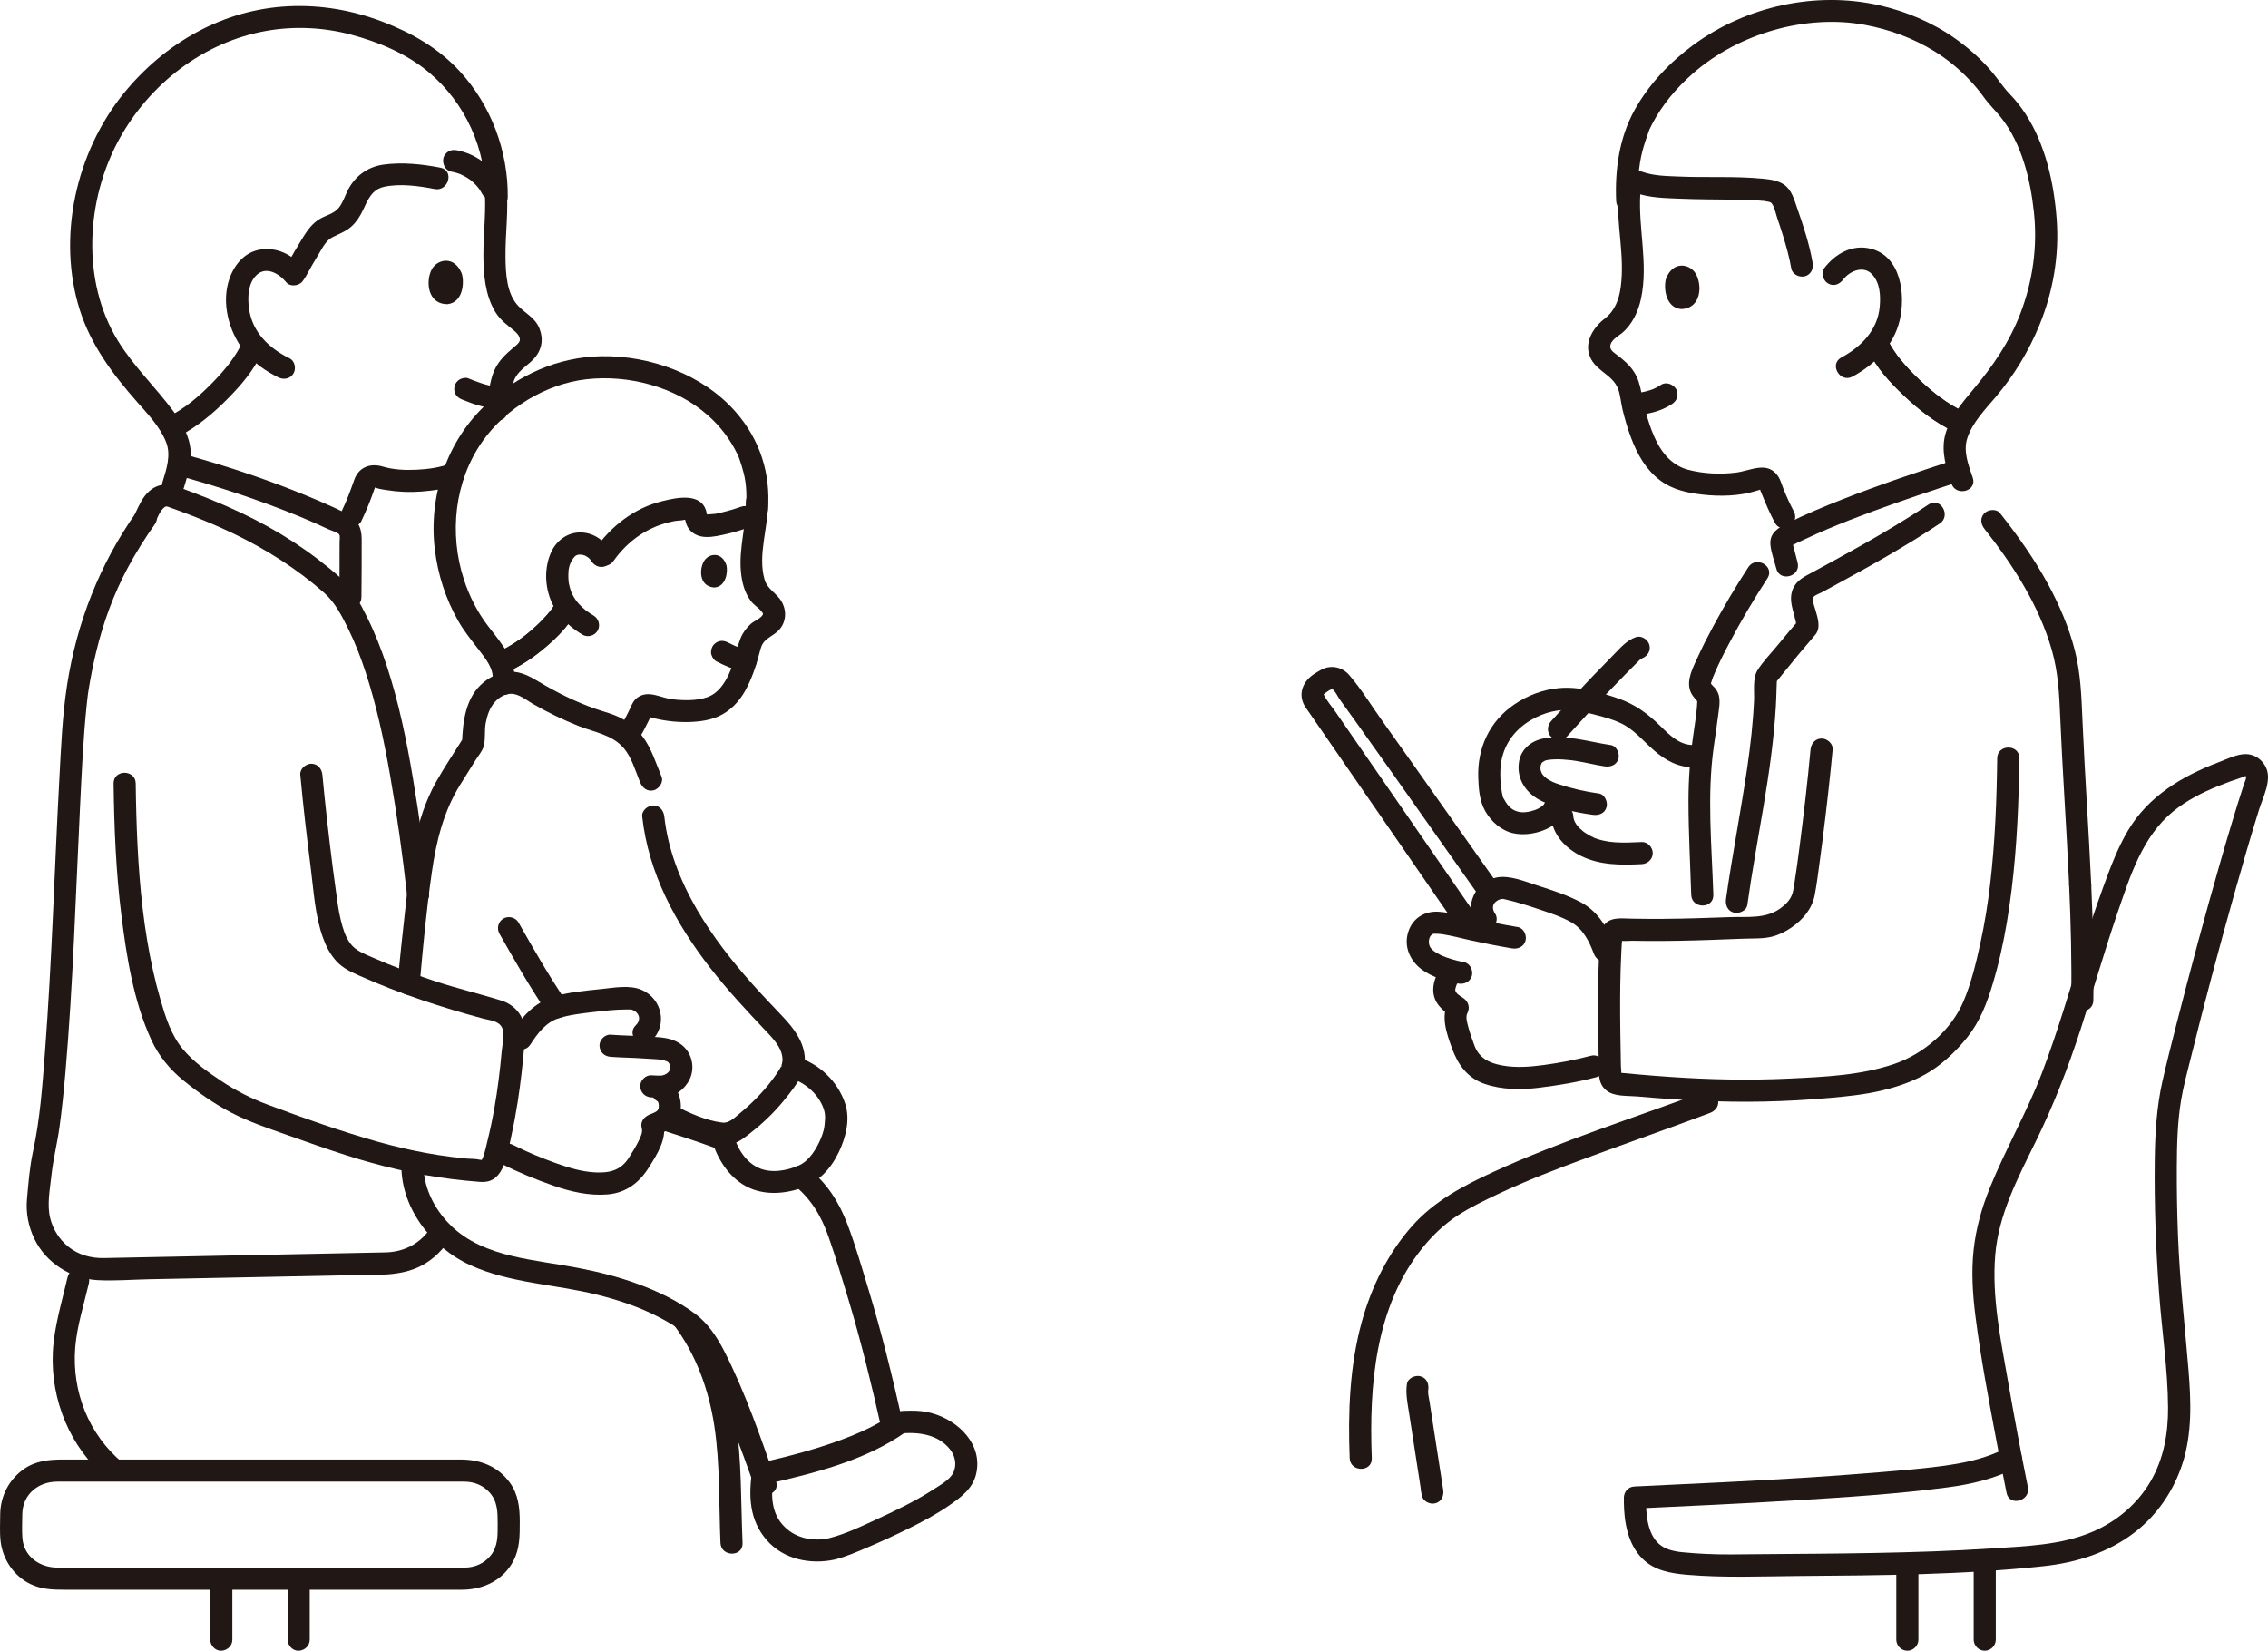<?xml version="1.0" encoding="UTF-8"?><svg id="b" xmlns="http://www.w3.org/2000/svg" width="410.33" height="298.672" viewBox="0 0 410.33 298.672"><defs><style>.e{fill:#211715;}</style></defs><g id="c"><g id="d"><path class="e" d="M343.081,283.089c0,4.527,0,9.054,0,13.581,0,1.081.919,2,2,2s2-.915,2-2c0-4.527,0-9.054,0-13.581,0-1.081-.919-2-2-2s-2,.915-2,2h0Z"/><path class="e" d="M357.082,283.089v13.581c0,1.081.919,2,2,2s2-.915,2-2v-13.581c0-1.081-.919-2-2-2s-2,.915-2,2h0Z"/><path class="e" d="M324.549,92.542c-.698-1.333-1.331-2.697-1.887-4.095-.298-.75-.52-1.613-.972-2.285-1.913-2.838-4.986-.988-7.591-.658-2.847.36-5.903.221-8.682-.511-2.596-.684-4.422-2.598-5.628-4.94-1.432-2.779-2.21-5.969-2.825-9.018-.28-1.387-.577-2.591-1.372-3.797-.788-1.195-1.795-2.068-2.919-2.931-.518-.398-1.344-.865-1.342-1.582.003-1.159,1.356-1.831,2.116-2.463,1.864-1.553,2.952-3.903,3.45-6.237,1.354-6.347-.54-12.719-.125-19.098.167-2.57-3.834-2.56-4,0-.37,5.693,1.237,11.379.445,17.059-.307,2.199-1.043,4.237-2.844,5.618-2.249,1.725-4.041,4.686-2.445,7.489,1.205,2.116,3.843,2.851,4.783,5.183.46,1.142.539,2.571.831,3.777.426,1.762.93,3.512,1.573,5.207,1.117,2.943,2.647,5.686,5.195,7.622,2.251,1.711,4.92,2.286,7.68,2.601,3.238.369,6.757.288,9.884-.712.072-.023.706-.18.724-.262-.046.208-.439-.817-.296-.307.125.445.334.883.504,1.311.684,1.719,1.432,3.411,2.291,5.051,1.194,2.282,4.648.262,3.454-2.019h0Z"/><path class="e" d="M301.408,50.458c-.443,1.578-.107,5.191,2.723,5.46,3.736-.074,3.89-4.449,2.611-6.488-1.047-1.669-4.082-2.329-5.335,1.027Z"/><path class="e" d="M295.54,75.188c2.424-.207,4.921-.706,6.971-2.092.434-.294.777-.678.919-1.195.132-.479.072-1.116-.202-1.541-.556-.862-1.809-1.344-2.736-.718-.482.326-.992.598-1.526.827l.478-.202c-1.087.454-2.236.72-3.4.88l.532-.071c-.344.045-.689.082-1.035.112-.539.046-1.02.192-1.414.586-.347.347-.608.916-.586,1.414.045,1.007.884,2.096,2,2h0Z"/><path class="e" d="M338.048,63.474c1.454,3.063,3.913,5.73,6.35,8.042,2.684,2.546,5.707,4.939,9.066,6.53.976.462,2.158.271,2.736-.718.509-.87.263-2.272-.718-2.736-3.18-1.506-5.754-3.531-8.256-5.905-1.26-1.196-2.457-2.464-3.546-3.818-.064-.079-.127-.158-.189-.237.088.116.091.12.009.011-.118-.154-.233-.311-.347-.468-.218-.301-.43-.606-.632-.918-.377-.579-.722-1.178-1.018-1.802-.463-.976-1.861-1.229-2.736-.718-.998.584-1.182,1.757-.718,2.736h0Z"/><path class="e" d="M333.474,50.574c1.172-1.553,3.675-2.601,5.216-.954,1.469,1.569,1.574,3.891,1.386,5.912-.387,4.16-3.269,7.173-6.937,9.15-2.267,1.222-.249,4.677,2.019,3.454,4.051-2.184,7.447-5.596,8.54-10.184,1.091-4.584.26-11.579-5.215-12.95-3.397-.851-6.473.917-8.462,3.553-.651.863-.138,2.236.718,2.736,1.025.599,2.084.148,2.736-.718h0Z"/><path class="e" d="M338.048,63.474c1.454,3.063,3.913,5.73,6.35,8.042,2.684,2.546,5.707,4.939,9.066,6.53.976.462,2.158.271,2.736-.718.509-.87.263-2.272-.718-2.736-3.18-1.506-5.754-3.531-8.256-5.905-1.26-1.196-2.457-2.464-3.546-3.818-.064-.079-.127-.158-.189-.237.088.116.091.12.009.011-.118-.154-.233-.311-.347-.468-.218-.301-.43-.606-.632-.918-.377-.579-.722-1.178-1.018-1.802-.463-.976-1.861-1.229-2.736-.718-.998.584-1.182,1.757-.718,2.736h0Z"/><path class="e" d="M348.917,91.278c-5.485,3.664-11.182,6.902-16.964,10.065-1.356.742-2.713,1.481-4.073,2.215-1.223.66-2.553,1.276-3.275,2.535-1.4,2.441.19,4.821.433,7.303l.586-1.414c-1.376,1.567-2.71,3.169-4.029,4.783-1.187,1.453-2.619,2.896-3.618,4.486-.907,1.444-.557,3.83-.629,5.447-.361,8.116-1.844,16.178-3.184,24.177-.657,3.921-1.343,7.84-1.889,11.779-.148,1.069.259,2.148,1.397,2.46.935.257,2.311-.32,2.46-1.397,1.657-11.965,4.466-23.834,5.16-35.918.061-1.07.097-2.141.129-3.213.009-.3.016-.6.03-.899.007-.142.023-.287.024-.43.004-.534-.106.188-.009-.016.193-.405-.087-.027-.066.072l-.082.115c.14-.173.28-.346.419-.519.226-.279.451-.559.676-.838,1.022-1.266,2.046-2.531,3.084-3.785.969-1.171,1.994-2.3,2.955-3.477,1.053-1.29.367-3.14-.039-4.591-.173-.618-.673-1.747-.287-2.221.29-.356,1.04-.592,1.443-.809.686-.369,1.37-.741,2.055-1.113,6.573-3.574,13.086-7.186,19.312-11.346,2.13-1.423.13-4.889-2.019-3.454h0Z"/><path class="e" d="M254.542,250.414c-.261,1.741.1,3.401.367,5.123.263,1.694.525,3.387.788,5.081.515,3.324,1.031,6.649,1.546,9.973l3.857-1.063c-.055-.282-.109-.565-.164-.847-.206-1.061-1.477-1.667-2.46-1.397-1.109.305-1.603,1.396-1.397,2.46.055.282.109.565.164.847.206,1.061,1.477,1.667,2.46,1.397,1.14-.313,1.563-1.389,1.397-2.46-.476-3.074-.953-6.147-1.429-9.221-.233-1.505-.467-3.011-.7-4.516-.117-.753-.233-1.505-.35-2.258-.098-.63-.317-1.414-.221-2.056.16-1.067-.267-2.15-1.397-2.46-.944-.259-2.299.322-2.46,1.397h0Z"/><path class="e" d="M308.339,197.5c-12.715,4.779-25.772,8.85-38.131,14.525-5.43,2.493-10.682,5.254-14.709,9.781-4.399,4.945-7.389,11.04-9.135,17.396-2.196,7.994-2.5,16.391-2.179,24.63.1,2.566,4.1,2.578,4,0-.509-13.056.604-27.412,9.132-38.005,1.843-2.289,3.995-4.358,6.469-5.953,2.262-1.457,4.728-2.645,7.156-3.796,5.33-2.526,10.848-4.634,16.38-6.671,7.351-2.708,14.747-5.293,22.08-8.05,1.011-.38,1.702-1.351,1.397-2.46-.267-.97-1.444-1.779-2.46-1.397h0Z"/><path class="e" d="M316.31,102.621c-2.259,3.46-4.367,7.025-6.331,10.659-.997,1.844-1.957,3.711-2.822,5.621-.832,1.837-2.09,4.092-1.342,6.141.181.496.448.872.787,1.276.075.089.407.558.503.555-.142.005.466.143-.004-.045-.156-.063.111-.509-.033-.184-.023.051.004.279.003.313-.014.342-.032.683-.062,1.025-.14,1.61-.398,3.211-.629,4.81-.589,4.066-.899,8.079-.896,12.191.004,5.645.316,11.284.497,16.924.083,2.568,4.083,2.579,4,0-.285-8.875-1.172-17.959.075-26.793.261-1.848.544-3.693.777-5.546.15-1.193.447-2.612.125-3.804-.103-.381-.3-.758-.519-1.085-.224-.334-.772-.71-.914-1.076.03.077.111-.246.196-.52.125-.407.297-.804.462-1.196.775-1.841,1.684-3.63,2.613-5.396,2.134-4.054,4.464-8.017,6.968-11.853,1.411-2.162-2.051-4.169-3.454-2.019h0Z"/><path class="e" d="M325.228,101.814c-.171-.681-.341-1.361-.522-2.039-.062-.233-.126-.465-.189-.697-.055-.202-.11-.403-.165-.605-.127-.475-.135-.5-.023-.074l-.718.718c.977-.733,2.208-1.209,3.31-1.727,1.223-.576,2.458-1.125,3.702-1.654,2.716-1.154,5.474-2.214,8.243-3.236,5.29-1.952,10.638-3.741,16.002-5.477,2.439-.789,1.396-4.653-1.063-3.857-6.905,2.235-13.792,4.548-20.547,7.207-3.298,1.299-6.58,2.667-9.758,4.24-1.71.846-3.384,1.747-3.193,3.954.123,1.42.719,2.928,1.066,4.311.625,2.496,4.484,1.438,3.857-1.063h0Z"/><path class="e" d="M374.349,160.108c.311,6.962.489,13.929.381,20.898-.04,2.575,3.96,2.576,4,0,.108-6.969-.07-13.937-.381-20.898-.114-2.564-4.115-2.578-4,0h0Z"/><path class="e" d="M359.029,95.686c5.175,6.554,9.874,13.842,12.191,21.937,1.143,3.995,1.341,7.931,1.514,12.057.197,4.697.46,9.39.731,14.084.314,5.447.636,10.894.884,16.345.116,2.563,4.117,2.578,4,0-.45-9.9-1.153-19.786-1.583-29.686-.189-4.36-.316-8.633-1.42-12.882-1.064-4.096-2.753-8.039-4.762-11.756-2.478-4.586-5.501-8.841-8.727-12.926-.67-.848-2.128-.701-2.828,0-.838.838-.672,1.978,0,2.828h0Z"/><path class="e" d="M366.888,269.063c-1.286-6.331-2.467-12.686-3.58-19.049-1.315-7.518-2.96-15.253-2.328-22.921.604-7.335,4.072-13.937,7.265-20.425,3.252-6.606,5.901-13.427,8.178-20.426s4.298-14.137,6.694-21.127c2.255-6.576,4.496-13.779,10.08-18.326,2.386-1.943,5.221-3.394,8.061-4.545,1.498-.607,3.024-1.159,4.563-1.653.412-.132.437-.309.511-.092.128.376-.21.952-.329,1.314-1.511,4.623-2.893,9.288-4.239,13.96-2.841,9.861-5.505,19.775-8.042,29.718-.848,3.325-1.694,6.652-2.46,9.997-1.086,4.739-1.365,9.614-1.422,14.464-.094,8.047.2,16.106.796,24.13.51,6.868,1.574,13.705,1.612,20.601.026,4.661-.784,9.238-3.146,13.313-2.409,4.157-6.187,7.318-10.599,9.185-5.68,2.404-12.062,2.578-18.131,2.978-7.11.468-14.235.688-21.359.821-7.033.131-14.067.165-21.101.221-3.145.025-6.288.106-9.43-.057-1.359-.071-2.718-.161-4.072-.296-.238-.024-.477-.045-.714-.077.358.049.037.006-.058-.01-.748-.13-1.528-.297-2.227-.604-3.14-1.38-3.588-5.396-3.619-8.405-.027-2.572-4.027-2.579-4,0,.038,3.64.701,7.663,3.415,10.314,2.186,2.136,5.158,2.614,8.073,2.862,6.662.567,13.38.271,20.058.218,14.773-.116,29.624-.197,44.329-1.77,6.038-.646,11.876-2.466,16.702-6.249,4.017-3.149,6.928-7.488,8.492-12.336,1.761-5.458,1.542-11.318,1.08-16.961-.658-8.038-1.575-16.017-1.889-24.085-.163-4.186-.241-8.376-.22-12.565.02-4.062.115-8.172.783-12.186.409-2.458,1.077-4.885,1.674-7.301,2.475-10.008,5.135-19.973,7.924-29.898,1.439-5.121,2.916-10.232,4.499-15.311.7-2.244,2.282-5.17,1.314-7.488-.619-1.483-2.074-2.552-3.708-2.562s-3.483.935-4.995,1.51c-6.572,2.501-12.643,6.128-16.32,12.318-1.913,3.22-3.229,6.805-4.512,10.31-1.349,3.684-2.56,7.417-3.73,11.161-2.339,7.484-4.517,15.029-7.316,22.359-2.74,7.175-6.61,13.815-9.48,20.927-1.446,3.583-2.471,7.27-2.893,11.117-.438,3.997-.173,8.034.33,12.011.956,7.561,2.394,15.074,3.8,22.562.59,3.142,1.193,6.283,1.83,9.416.512,2.521,4.369,1.454,3.857-1.063h0Z"/><path class="e" d="M295.717,272.954c9.749-.455,19.499-.907,29.241-1.5,9.132-.556,18.304-1.142,27.379-2.337,4.334-.571,8.591-1.564,12.49-3.596,2.283-1.191.263-4.644-2.019-3.454-3.145,1.64-6.643,2.475-10.132,2.998-4.233.634-8.533.962-12.796,1.324-9.305.79-18.633,1.316-27.959,1.789-5.401.274-10.802.524-16.204.776-2.563.12-2.578,4.12,0,4h0Z"/><path class="e" d="M306.616,134.793c-2.643.144-4.478-1.721-6.235-3.449-2.263-2.226-4.542-3.9-7.576-4.962-3.349-1.172-7.144-2.2-10.715-1.886-2.925.257-5.719,1.314-8.14,2.971-4.466,3.055-6.689,7.853-6.504,13.238.07,2.038.228,4.206,1.245,6.015,1.083,1.927,2.89,3.542,5.083,4.038,3.984.902,10.278-1.545,10.008-6.434-.142-2.56-4.142-2.576-4,0,.003.06,0,.119,0,.179-.008.481.175-.422.006-.005-.089.219-.114.468-.205.69.211-.521-.321.444-.24.341-.26.328-.893.759-1.571,1.005-.987.358-2.185.589-3.212.298-1.42-.403-1.969-1.392-2.627-2.535-.279-.484.033.265-.031-.053-.062-.307-.135-.615-.189-.926-.232-1.331-.32-2.691-.262-4.041.17-3.973,2.25-7.118,5.662-9.072,2.354-1.348,4.896-1.961,7.611-1.706,1.411.133,2.794.538,4.162.894,1.464.382,2.949.784,4.32,1.435,2.42,1.148,4.016,3.168,5.99,4.899,2.104,1.845,4.538,3.223,7.421,3.066,2.56-.139,2.577-4.14,0-4h0Z"/><path class="e" d="M291.418,134.805c-4.016-.588-8.01-1.949-12.107-1.202-2.223.405-4.097,1.89-4.483,4.193-.54,3.219,1.369,5.88,4.23,7.206,2.819,1.306,6.078,2.008,9.142,2.424,1.069.145,2.147-.257,2.46-1.397.256-.932-.32-2.314-1.397-2.46-2.457-.334-4.926-.914-7.281-1.692-.44-.145-.875-.302-1.098-.419-.3-.158-.598-.309-.883-.493-.107-.069-.212-.141-.316-.215.307.22-.133-.123-.16-.148-.085-.079-.169-.161-.248-.245.001.002-.349-.422-.17-.184.177.235-.121-.2-.123-.202-.055-.092-.101-.189-.154-.281.215.374-.033-.099-.075-.263-.005-.021-.09-.525-.051-.204.036.293.001-.239.002-.303.002-.14.01-.281.026-.42-.012.101-.089.367.017.012.029-.098.258-.682.094-.367-.204.392.135-.237.165-.232.181.029-.361.353-.112.158.017-.013.205-.234.229-.221.06.032-.459.271-.104.086.064-.034.124-.079.187-.116.081-.047.167-.085.248-.131.23-.132-.098-.013-.159.064.178-.223.938-.259,1.203-.315.132-.028.347,0-.135.016.09-.003.182-.022.272-.028.235-.016.469-.034.705-.04.445-.013.89-.003,1.335.021.462.025.923.066,1.383.118.129.015.258.035.387.046.322.028-.496-.075.009.001.255.038.51.076.765.117,1.718.279,3.409.721,5.13.973,1.067.156,2.149-.265,2.46-1.397.259-.941-.321-2.303-1.397-2.46h0Z"/><path class="e" d="M283.453,133.309c2.297-2.565,4.633-5.095,7.009-7.587,1.172-1.229,2.353-2.448,3.545-3.658.596-.605,1.193-1.208,1.794-1.808.271-.271.536-.549.817-.809.022-.021.252-.23.102-.114.029-.022.502-.264.294-.192,1.02-.355,1.697-1.369,1.397-2.46-.272-.99-1.436-1.754-2.46-1.397-1.691.589-2.85,2.008-4.077,3.246-1.294,1.307-2.577,2.625-3.849,3.954-2.511,2.624-4.977,5.29-7.4,7.996-.72.804-.793,2.035,0,2.828.733.733,2.105.808,2.828,0h0Z"/><path class="e" d="M280.661,147.729c.144,3.273,2.628,5.798,5.444,7.171,3.412,1.664,7.205,1.629,10.913,1.45,1.079-.052,2-.882,2-2,0-1.043-.916-2.052-2-2-1.622.078-3.25.152-4.872.041-.723-.049-1.421-.146-2.126-.311-.373-.087-.743-.189-1.106-.312-.111-.038-.221-.081-.332-.119-.347-.119.094.052-.115-.044-.528-.241-1.04-.513-1.528-.829-.111-.072-.22-.145-.328-.221-.082-.057-.358-.272-.15-.104-.23-.185-.45-.383-.66-.591-.092-.092-.182-.185-.27-.281-.076-.083-.29-.331-.118-.113-.175-.223-.317-.469-.459-.713-.018-.031-.182-.366-.1-.179.094.215-.078-.234-.091-.28-.035-.118-.06-.238-.089-.358-.132-.538.013.352-.012-.209-.048-1.079-.885-2-2-2-1.047,0-2.048.916-2,2h0Z"/><path class="e" d="M271.284,160.415c-7.043-9.927-14.008-19.908-21.083-29.812-2.008-2.81-3.876-5.887-6.13-8.503-.949-1.101-2.421-1.637-3.858-1.355-.901.177-1.636.69-2.401,1.166-2.069,1.286-3.072,3.66-1.719,5.898.154.255.341.494.51.739,6.87,9.95,13.74,19.9,20.61,29.85,2.446,3.542,4.891,7.084,7.337,10.626,1.453,2.105,4.921.107,3.454-2.019-5.567-8.063-11.134-16.126-16.701-24.189l-9.742-14.11c-.635-.919-1.469-1.854-1.972-2.856-.052-.105-.155-.385-.153-.202,0-.008.97-.775,1.395-.906.329-.101.022-.138.199-.061.476.205,1.032,1.413,1.336,1.835,1.017,1.412,2.032,2.825,3.045,4.239,7.532,10.517,14.933,21.128,22.418,31.679.624.88,1.746,1.297,2.736.718.87-.509,1.346-1.851.718-2.736h0Z"/><path class="e" d="M292.21,171.471c-1.23-3.286-2.883-6.393-6.055-8.136-2.512-1.38-5.381-2.276-8.098-3.155-2.2-.712-4.887-1.849-7.245-1.426-3.883.696-6.067,5.239-3.761,8.58.613.888,1.754,1.292,2.736.718.879-.514,1.334-1.843.718-2.736-.521-.755-.593-1.609.173-2.238.329-.27.688-.358,1.092-.432.113-.021.247.017.361.026-.539-.042-.018.005.108.034,2.083.473,4.121,1.106,6.143,1.793,1.981.673,4.055,1.329,5.883,2.364,2.143,1.213,3.249,3.431,4.089,5.673.378,1.011,1.352,1.701,2.46,1.397.971-.267,1.778-1.443,1.397-2.46h0Z"/><path class="e" d="M274.605,167.737c-2.573-.435-5.171-.935-7.717-1.511-2.166-.489-4.321-1.093-6.546-1.258-2.568-.19-4.772,1.142-5.569,3.668-.839,2.658.353,5.243,2.509,6.815,1.873,1.366,4.301,2.064,6.553,2.5,1.059.205,2.158-.298,2.46-1.397.269-.98-.331-2.254-1.397-2.46-1.534-.296-3.2-.761-4.363-1.35-.398-.202-.793-.423-1.154-.687.222.162-.143-.124-.203-.181-.089-.083-.413-.45-.339-.349.083.113-.186-.328-.228-.43.1.242-.048-.232-.065-.304-.043-.176-.044-.618,0-.794.019-.075.179-.535.075-.303.105-.235.186-.341.212-.374.064-.081.146-.162.224-.229-.037.032-.146.127.03-.021.083-.07.22-.096.293-.173l-.268.114.118-.036c0-.008.282-.06.258-.055-.014.003-.403.035-.168.031.163-.003.324-.013.487-.011.178.002.357.012.535.025.126.009.252.022.378.035.035.003.408.051.228.026.595.084,1.75.324,2.553.507.827.189,1.648.399,2.476.582,2.499.552,5.041,1.049,7.564,1.476,1.064.18,2.154-.281,2.46-1.397.264-.96-.326-2.279-1.397-2.46h0Z"/><path class="e" d="M262.624,174.048c-2.106.631-3.313,2.942-3.318,5.048-.005,2.339,1.655,3.72,3.43,4.945l-.718-2.736c-1.409,2.62-.264,5.762.673,8.349,1.078,2.977,2.804,5.394,5.925,6.463s6.631,1.084,9.872.682c3.49-.433,6.958-1.004,10.358-1.916,2.484-.666,1.43-4.526-1.063-3.857-2.76.74-5.572,1.276-8.404,1.659-2.538.343-5.112.554-7.65.083-2.28-.423-4.124-1.314-4.968-3.594-.398-1.075-.795-2.154-1.089-3.263-.191-.72-.571-1.899-.2-2.589.541-1.006.199-2.103-.718-2.736-.492-.339-1.338-.761-1.464-1.4-.059-.299.313-1.257.397-1.282,2.46-.737,1.412-4.599-1.063-3.857h0Z"/><path class="e" d="M327.565,135.624c-.533,5.831-1.222,11.649-1.97,17.456-.283,2.193-.571,4.387-.921,6.57-.104.649-.188,1.319-.367,1.953-.327,1.158-1.256,2.082-2.214,2.763-2.734,1.944-5.944,1.452-9.242,1.577-3.962.15-7.926.28-11.892.308-1.964.014-3.928.003-5.892-.038-1.753-.036-3.873-.368-4.992,1.341-1.001,1.528-.716,3.974-.791,5.725-.088,2.048-.137,4.098-.157,6.147-.041,4.17.038,8.339.112,12.508.034,1.906-.263,3.993,1.358,5.34,1.418,1.179,3.857.952,5.598,1.106,7.593.67,15.209,1.082,22.834.928,4.014-.081,8.024-.309,12.022-.663,3.136-.277,6.269-.594,9.339-1.319,3.095-.731,6.224-1.814,8.919-3.532,2.487-1.586,4.81-3.845,6.644-6.151,2.279-2.864,3.531-6.159,4.578-9.634,1.105-3.666,1.928-7.413,2.563-11.188,1.327-7.88,1.895-15.869,2.129-23.85.057-1.928.093-3.856.117-5.784.032-2.575-3.968-2.576-4,0-.094,7.575-.389,15.158-1.268,22.687-.424,3.639-1.008,7.263-1.791,10.843-.768,3.507-1.636,7.137-3.041,10.453-2.219,5.234-7.214,9.509-12.525,11.329-6.077,2.082-12.69,2.349-19.05,2.652-7.22.343-14.447.187-21.656-.31-1.939-.134-3.877-.29-5.814-.461-.924-.082-1.849-.198-2.774-.255-.971-.06-.033-.031-.162.293.157-.394.005-1.09-.002-1.509-.069-3.949-.15-7.898-.139-11.848.006-1.958.034-3.916.096-5.873.033-1.039.075-2.078.128-3.116.025-.487.051-.974.081-1.461.011-.184.103-.564.046-.737l.014-.293-.509.551c.17.233,1.958.078,2.327.085.989.019,1.979.031,2.969.036,1.86.009,3.721-.006,5.581-.04,3.863-.07,7.724-.22,11.584-.371,1.673-.066,3.459.043,5.097-.354,1.265-.307,2.515-.932,3.582-1.669,2.074-1.433,3.737-3.377,4.214-5.903.347-1.84.584-3.703.836-5.558.768-5.666,1.451-11.346,2.041-17.034.128-1.233.25-2.467.363-3.701.098-1.077-.99-2-2-2-1.164,0-1.901.92-2,2h0Z"/><path class="e" d="M296.401,36.373c-.138-3.119-.015-6.18.792-9.206.334-1.251.773-2.46,1.203-3.679.136-.385-.223.445.07-.155.13-.266.255-.533.391-.796,1.838-3.548,4.47-6.666,7.469-9.288,8.259-7.221,20.487-10.707,31.029-8.755,4.477.829,8.79,2.405,12.665,4.809,2.238,1.389,4.278,3.045,6.105,4.943,1.029,1.069,1.989,2.205,2.849,3.415.921,1.296,2.055,2.336,3.04,3.579,3.778,4.769,5.331,11.235,5.966,17.171.669,6.249-.221,12.495-2.467,18.355-1.961,5.117-4.971,9.481-8.467,13.646-2.103,2.505-4.409,5.249-5.177,8.51-.669,2.844.261,5.885,1.187,8.574.834,2.419,4.699,1.38,3.857-1.063-.794-2.305-1.744-4.796-1.002-7.108.927-2.889,3.286-5.277,5.199-7.546,3.301-3.916,5.933-8.238,7.875-12.982,2.455-5.994,3.587-12.57,3.116-19.04-.477-6.547-2.002-13.544-5.623-19.115-.84-1.293-1.801-2.529-2.877-3.634-1.17-1.202-2.065-2.632-3.146-3.921-1.96-2.336-4.246-4.372-6.736-6.128-4.112-2.899-8.89-4.911-13.791-6.015-11.456-2.58-24.039.217-33.511,7.147-4.286,3.136-8.065,7.114-10.663,11.771-2.79,5.002-3.604,10.859-3.355,16.509.113,2.564,4.114,2.578,4,0h0Z"/><path class="e" d="M295.986,34.917c2.479.893,5.353.925,7.957,1.033,3.23.135,6.463.127,9.695.173,1.387.02,2.777.042,4.162.125.462.028.924.064,1.384.114.241.029.227.027-.043-.007.187.029.374.062.56.099.504.106.684.076.943.484.45.708.645,1.777.917,2.57.352,1.026.691,2.057,1.011,3.094.607,1.967,1.161,3.957,1.514,5.987.185,1.065,1.491,1.663,2.46,1.397,1.125-.309,1.583-1.392,1.397-2.46-.582-3.346-1.657-6.611-2.777-9.809-.544-1.554-.983-3.37-2.435-4.339-1.139-.76-2.575-.924-3.909-1.051-4.981-.476-10.034-.165-15.03-.381-2.337-.101-4.576-.104-6.742-.884-2.426-.874-3.471,2.99-1.063,3.857h0Z"/><path class="e" d="M12.229,231.092c-1.027,4.444-2.457,9.012-2.672,13.578-.407,8.64,3.133,17.243,9.796,22.818,1.962,1.641,4.806-1.174,2.828-2.828-6.159-5.152-9.195-12.867-8.571-20.838.304-3.891,1.597-7.865,2.476-11.666.579-2.505-3.277-3.574-3.857-1.063h0Z"/><path class="e" d="M27.974,94.784c.431-.903.822-2.056,1.536-2.79.469-.482.642-.398,1.236-.178.856.317,1.716.623,2.57.945,3.027,1.141,6.014,2.379,8.928,3.784,5.919,2.853,11.5,6.378,16.428,10.738,1.943,1.719,3.183,4.172,4.325,6.478,1.251,2.526,2.26,5.16,3.139,7.836,2.001,6.088,3.34,12.383,4.443,18.689,1.248,7.135,2.242,14.332,3.05,21.53.12,1.073.833,2,2,2,.988,0,2.121-.92,2-2-.785-6.999-1.745-13.997-2.91-20.944-1.151-6.861-2.551-13.72-4.725-20.338-.986-3-2.141-5.96-3.542-8.792-1.289-2.603-2.755-5.347-4.95-7.287-5.338-4.719-11.35-8.574-17.781-11.623-3.685-1.747-7.479-3.265-11.311-4.656-1.993-.723-3.794-.761-5.463.739-1.149,1.033-1.772,2.487-2.423,3.851-1.104,2.311,2.344,4.343,3.454,2.019h0Z"/><path class="e" d="M65.391,108.047c.044-3.511.046-7.022.045-10.534,0-2.147-.828-3.636-2.773-4.605-1.745-.87-3.523-1.673-5.317-2.437-7.932-3.378-16.142-6.137-24.46-8.394-2.488-.675-3.549,3.183-1.063,3.857,7.634,2.071,15.183,4.563,22.5,7.572,1.694.697,3.372,1.436,5.026,2.224.465.221,1.791.591,2.031.984.19.311.057.957.057,1.301,0,3.344-.003,6.688-.045,10.032-.032,2.575,3.967,2.576,4,0h0Z"/><path class="e" d="M121.82,239.594c4.07,5.373,6.418,11.798,7.421,18.427,1.057,6.984.8,14.115,1.106,21.154.112,2.564,4.112,2.578,4,0-.322-7.412-.137-14.86-1.249-22.217-1.045-6.912-3.58-13.781-7.824-19.382-.651-.86-1.725-1.309-2.736-.718-.847.495-1.374,1.87-.718,2.736h0Z"/><path class="e" d="M.037,273.909c0,1.628-.117,3.304.068,4.924.373,3.27,2.352,6.269,5.333,7.738,2.04,1.005,4.095,1.06,6.278,1.06h71.843c3.799,0,7.402-1.651,9.269-5.109,1.229-2.276,1.21-4.654,1.21-7.15,0-2.558-.256-5.01-1.823-7.151-2.152-2.941-5.346-4.145-8.878-4.145H11.39c-2.503,0-4.933.22-7.076,1.728-2.678,1.885-4.206,4.839-4.278,8.105-.056,2.575,3.944,2.574,4,0,.078-3.558,2.909-5.826,6.31-5.833,1.608-.003,3.216,0,4.823,0h65.141c1.261,0,2.523-.017,3.784,0,1.726.023,3.287.658,4.459,1.944,1.498,1.645,1.485,3.637,1.485,5.712,0,2.041.093,4.013-1.269,5.711-1.146,1.428-2.835,2.162-4.644,2.188-1.212.018-2.425,0-3.637,0H10.416c-3.163,0-6.079-1.933-6.361-5.312-.121-1.455-.019-2.952-.019-4.41,0-2.574-4-2.578-4,0Z"/><path class="e" d="M38.037,287.337v9.333c0,1.046.92,2.048,2,2s2-.879,2-2v-9.333c0-1.046-.92-2.048-2-2s-2,.879-2,2h0Z"/><path class="e" d="M52.038,287.337v9.333c0,1.046.92,2.048,2,2s2-.879,2-2v-9.333c0-1.046-.92-2.048-2-2s-2,.879-2,2h0Z"/><path class="e" d="M87.627,33.724c.419,4.163-.185,8.264-.171,12.425.012,3.463.311,7.251,2.15,10.283.949,1.565,2.22,2.377,3.566,3.529.431.369,1.014,1.058.852,1.684-.125.486-.684.866-1.053,1.18-1.447,1.234-2.74,2.408-3.537,4.189-.9,2.012-.985,4.432-1.486,6.578-.584,2.504,3.272,3.573,3.857,1.063.279-1.197.531-2.4.737-3.612.164-.967.215-1.844.688-2.71.84-1.538,2.376-2.282,3.49-3.566,1.332-1.536,1.634-3.453.877-5.338-.775-1.928-2.4-2.621-3.761-4.002-2.202-2.235-2.348-6.005-2.378-8.945-.044-4.272.599-8.486.169-12.759-.108-1.075-.842-2-2-2-.998,0-2.109.919-2,2h0Z"/><path class="e" d="M65.364,94.304c.924-1.919,1.72-3.901,2.411-5.915.068-.198.177-.417.211-.623.063-.383-.205.388-.225.326.097.303,1.796.514,2.204.582,2.074.343,4.174.423,6.27.261,2.13-.165,4.378-.459,6.384-1.231,1.007-.388,1.703-1.345,1.397-2.46-.265-.963-1.447-1.787-2.46-1.397-1.965.757-4.142,1.051-6.235,1.145-2.036.091-4.111.007-6.076-.576-2.223-.659-4.329.079-5.144,2.376-.662,1.865-1.329,3.709-2.189,5.495-.469.973-.267,2.161.718,2.736.875.512,2.266.26,2.736-.718h0Z"/><path class="e" d="M83.538,49.476c.498,1.562.288,5.184-2.531,5.552-3.736.057-4.043-4.31-2.836-6.393.988-1.705,3.998-2.47,5.367.841Z"/><path class="e" d="M90.196,69.987c-.329-.017-.657-.047-.984-.088l.532.071c-1.755-.237-3.41-.85-5.038-1.522-.446-.184-1.145-.03-1.541.202-.415.243-.811.718-.919,1.195-.117.512-.091,1.087.202,1.541.301.467.686.709,1.195.919,2.118.874,4.246,1.56,6.553,1.682,1.046.055,2.047-.959,2-2-.051-1.131-.879-1.941-2-2h0Z"/><path class="e" d="M54.601,48.227c-1.787-2.204-4.504-3.494-7.368-3.096-2.847.396-4.73,2.58-5.677,5.162-1.603,4.375-.175,9.722,2.646,13.262,1.627,2.042,3.84,3.581,6.164,4.731.968.479,2.165.26,2.736-.718.517-.883.254-2.255-.718-2.736-3.815-1.888-6.74-4.768-7.329-8.997-.276-1.981-.206-4.54,1.327-6.04,1.747-1.709,4.133-.29,5.389,1.26.681.84,2.121.708,2.828,0,.83-.83.682-1.987,0-2.828h0Z"/><path class="e" d="M43.887,61.805c-.572,1.323-1.356,2.544-2.208,3.703-.117.159-.235.318-.356.475.199-.258-.149.185-.187.233-.283.352-.573.699-.869,1.041-.59.682-1.202,1.345-1.835,1.988-2.486,2.528-4.895,4.581-8.034,6.203-.959.496-1.243,1.839-.718,2.736.569.973,1.773,1.215,2.736.718,3.299-1.706,6.252-4.19,8.844-6.829,2.353-2.395,4.734-5.136,6.08-8.248.428-.991.293-2.145-.718-2.736-.845-.494-2.305-.279-2.736.718h0Z"/><path class="e" d="M24.57,92.805c-6.569,9.368-10.679,19.835-12.43,31.132-.868,5.6-1.095,11.316-1.4,16.967-.888,16.452-1.345,32.93-2.596,49.361-.477,6.263-.893,12.197-2.185,18.15-.606,2.793-.812,5.666-1.072,8.509-.229,2.498.245,4.963,1.331,7.22,2.091,4.345,6.574,7.189,11.349,7.469,3.056.179,6.186-.09,9.242-.151l19.026-.383c6.043-.122,12.087-.243,18.13-.365,4.113-.083,8.525.265,12.274-1.707,2.226-1.171,4.048-3.006,5.336-5.153,1.327-2.213-2.13-4.227-3.454-2.019-1.821,3.038-4.892,4.697-8.404,4.763-1.181.022-2.362.048-3.543.071l-16.138.325-31.211.629c-2.364.048-4.649-.568-6.509-2.089-1.594-1.304-2.722-3.094-3.224-5.087-.621-2.463-.065-5.152.195-7.634.312-2.982,1.07-5.914,1.477-8.889.448-3.271.785-6.556,1.071-9.845,1.388-16,1.86-32.072,2.646-48.109.303-6.191.572-12.403,1.22-18.57.053-.5.111-.999.17-1.498.014-.121.031-.242.046-.363.04-.308-.073.505-.006.046.031-.216.062-.432.096-.648.373-2.382.852-4.755,1.419-7.099,1.274-5.265,3.134-10.343,5.693-15.121,1.464-2.735,3.124-5.355,4.905-7.894,1.481-2.112-1.985-4.113-3.454-2.019h0Z"/><path class="e" d="M55.306,50.055c.779-1.427,1.587-2.837,2.432-4.226.679-1.115,1.263-2.347,2.48-2.949s2.381-1.009,3.404-1.939c.868-.789,1.525-1.816,2.022-2.87.911-1.931,1.596-3.796,3.915-4.285,2.853-.602,6.249-.141,9.078.416,2.514.495,3.591-3.36,1.063-3.857-3.332-.656-6.919-1.03-10.302-.566-2.981.409-5.299,2.176-6.59,4.88-.473.99-.819,2.09-1.524,2.95-.896,1.094-2.253,1.305-3.416,1.992-1.364.805-2.247,2.052-3.067,3.368-1.034,1.659-2.013,3.352-2.95,5.068-1.234,2.26,2.218,4.281,3.454,2.019h0Z"/><path class="e" d="M81.617,31.049c.337.063.671.141.999.238.181.054.359.113.536.177.08.029.16.06.24.091.313.119-.367-.164-.146-.063.642.292,1.254.631,1.827,1.044.065.047.321.243.045.028-.287-.222-.005-.001.04.035.133.109.262.221.389.336.253.231.495.474.723.73.114.128.223.26.332.392.248.302-.285-.399-.063-.079.049.07.1.139.149.209.205.296.391.604.562.921.497.922,1.85,1.289,2.736.718.936-.603,1.25-1.75.718-2.736-1.616-2.996-4.669-5.274-8.023-5.899-.537-.1-1.055-.083-1.541.202-.415.243-.811.718-.919,1.195-.224.982.297,2.255,1.397,2.46h0Z"/><path class="e" d="M91.865,35.715c.093-8.344-3.012-16.652-8.676-22.814-3.823-4.159-8.635-6.92-13.866-8.928-5.5-2.111-11.255-3.121-17.151-2.834-11.818.575-22.339,6.615-29.741,15.691-8.663,10.62-12.17,26.087-7.984,39.278,2.017,6.357,6.005,11.676,10.366,16.625,1.928,2.189,4.127,4.48,5.227,7.233.944,2.361.089,4.902-.637,7.249-.762,2.465,3.098,3.519,3.857,1.063.636-2.056,1.355-4.473,1.228-6.645-.156-2.682-1.578-5.149-3.143-7.257-3.228-4.347-7.169-8.09-10.02-12.733-6.661-10.85-5.761-25.587.276-36.522,5.528-10.014,15.312-17.562,26.635-19.542,5.054-.884,10.353-.63,15.304.695,4.981,1.333,10.007,3.427,13.991,6.758,6.732,5.63,10.431,13.988,10.334,22.684-.029,2.575,3.971,2.577,4,0h0Z"/><path class="e" d="M115.702,133.498c.566-.947,1.086-1.918,1.561-2.914.155-.326.341-.661.461-1.003.296-.838-.421.098-.414-.027-.014.259,2.46.706,2.709.748,1.221.205,2.457.326,3.695.336,2.062.016,4.264-.161,6.174-.984,2.121-.914,3.799-2.644,4.915-4.644,1.189-2.13,1.992-4.526,2.603-6.881.234-.901.39-1.612,1.102-2.273.608-.565,1.374-.944,2.012-1.479,1.657-1.389,1.963-3.625.91-5.495-.904-1.605-2.596-2.211-3.119-4.079-1.253-4.47.714-9.379.632-13.906-.046-2.571-4.046-2.579-4,0,.075,4.2-1.285,8.304-.898,12.515.176,1.916.64,3.802,1.824,5.356.554.726,1.356,1.168,1.911,1.863.316.395.351.44.099.771-.45.592-1.504.99-2.067,1.499-.786.71-1.489,1.679-1.866,2.675-.796,2.107-1.12,4.348-2.088,6.419-.816,1.745-1.982,3.459-3.872,4.134-1.925.688-4.278.618-6.278.402-2.134-.23-4.342-1.743-6.332-.357-.694.483-.971,1.104-1.305,1.832-.546,1.191-1.15,2.351-1.822,3.475-1.324,2.215,2.133,4.228,3.454,2.019h0Z"/><path class="e" d="M92.926,124.286c.97-4.377-2.137-7.768-4.608-10.99-1.934-2.521-3.394-5.406-4.38-8.422-2.715-8.308-1.731-17.812,3.362-25.032,4.226-5.992,11.497-10.387,18.764-11.217,7.599-.869,16.064,1.336,21.878,6.411,2.345,2.047,4.204,4.481,5.541,7.287.044.093.085.188.127.282.111.248-.146-.375-.017-.039.057.15.117.298.171.449.303.839.56,1.702.78,2.567.567,2.227.575,4.433.385,6.712-.214,2.565,3.787,2.551,4,0,.552-6.62-1.469-12.782-5.826-17.761-5.923-6.769-15.453-10.235-24.325-10.082-7.808.135-15.041,3.377-20.746,8.651-7.193,6.649-10.541,16.656-9.36,26.344.55,4.511,1.958,8.901,4.205,12.858,1.048,1.845,2.361,3.471,3.654,5.145,1.194,1.544,3.003,3.68,2.539,5.774-.556,2.508,3.3,3.58,3.857,1.063h0Z"/><path class="e" d="M131.438,102.306c.277,1.196-.1,3.887-2.226,3.991-2.792-.185-2.756-3.463-1.729-4.944.841-1.213,3.134-1.601,3.955.953Z"/><path class="e" d="M135.455,117.564c-.898-.131-1.762-.398-2.598-.747l.478.202c-.572-.242-1.128-.515-1.681-.796-.48-.244-1.011-.348-1.541-.202-.464.128-.967.486-1.195.919-.245.464-.368,1.026-.202,1.541.155.479.456.96.919,1.195,1.505.765,3.072,1.5,4.758,1.745.266.083.532.095.798.036.266-.012.514-.091.744-.237.415-.243.811-.718.919-1.195.117-.512.091-1.087-.202-1.541-.262-.406-.694-.846-1.195-.919h0Z"/><path class="e" d="M100.593,108.95c-.233.437-.497.854-.784,1.257-.082.116-.172.226-.252.343-.135.197.238-.288-.003.002-.197.237-.391.476-.595.708-.855.975-1.789,1.881-2.767,2.732-.245.213-.494.423-.745.629-.138.113-.276.224-.416.335-.116.092-.313.241-.086.069-.559.425-1.13.834-1.717,1.22-.515.339-1.041.662-1.581.961-.279.155-.562.304-.848.445-.138.068-.277.135-.417.199-.106.049-.54.234-.069.037-.961.402-1.759,1.341-1.397,2.46.299.923,1.427,1.829,2.46,1.397,2.772-1.16,5.237-2.852,7.51-4.808,1.963-1.689,3.932-3.662,5.161-5.967.492-.923.263-2.218-.718-2.736-.927-.49-2.211-.268-2.736.718h0Z"/><path class="e" d="M110.499,99.578c-1.305-1.907-3.29-3.319-5.702-3.24-2.251.074-4.137,1.52-5.066,3.534-1.541,3.339-1.105,7.645.962,10.681,1.214,1.783,2.849,3.173,4.69,4.279.926.556,2.196.207,2.736-.718.553-.945.211-2.179-.718-2.736-.428-.257-.841-.531-1.249-.819-.313-.221.071.079-.241-.187-.152-.129-.304-.256-.452-.391-.286-.26-.56-.534-.818-.822-.052-.058-.421-.505-.323-.377.111.146-.186-.269-.223-.324-.22-.331-.42-.675-.595-1.031-.016-.033-.242-.571-.094-.191-.067-.171-.129-.344-.186-.519-.126-.388-.213-.78-.297-1.178-.018-.094-.034-.188-.048-.282.027.214.027.199,0-.044-.013-.197-.032-.394-.04-.592-.016-.41-.009-.822.017-1.231.004-.064.071-.649.015-.288.037-.237.092-.471.157-.702.17-.606.558-1.276.957-1.704.298-.319.9-.467,1.597-.251.386.119.084-.009.411.163-.007-.004.525.332.294.158.449.339.532.496.762.832.609.89,1.757,1.29,2.736.718.882-.516,1.33-1.841.718-2.736h0Z"/><path class="e" d="M100.593,108.95c-.233.437-.497.854-.784,1.257-.082.116-.172.226-.252.343-.135.197.238-.288-.003.002-.197.237-.391.476-.595.708-.855.975-1.789,1.881-2.767,2.732-.245.213-.494.423-.745.629-.138.113-.276.224-.416.335-.116.092-.313.241-.086.069-.559.425-1.13.834-1.717,1.22-.515.339-1.041.662-1.581.961-.279.155-.562.304-.848.445-.138.068-.277.135-.417.199-.106.049-.54.234-.069.037-.961.402-1.759,1.341-1.397,2.46.299.923,1.427,1.829,2.46,1.397,2.772-1.16,5.237-2.852,7.51-4.808,1.963-1.689,3.932-3.662,5.161-5.967.492-.923.263-2.218-.718-2.736-.927-.49-2.211-.268-2.736.718h0Z"/><path class="e" d="M134.084,91.682c-1.529.538-3.087.975-4.676,1.292-.162.032-1.717.095-1.779.166-.06.068.216.423.296.321.067-.084-.136-.933-.189-1.1-1.037-3.281-5.431-2.302-7.913-1.69-5.149,1.268-9.261,4.529-12.284,8.804-1.489,2.106,1.978,4.106,3.454,2.019,2.676-3.783,6.433-6.351,11.01-7.207.592-.111,1.259-.085,1.832-.232.106-.007.213-.013.319-.017.267.019.199-.093-.202-.335-.08.162.058.518.108.73.307,1.322,1.299,2.253,2.603,2.582,1.325.335,2.718.042,4.027-.228,1.515-.312,2.999-.734,4.457-1.247,2.412-.848,1.374-4.714-1.063-3.857h0Z"/><path class="e" d="M75.937,177.994c.598-6.71,1.227-13.455,2.183-20.125.798-5.566,2.1-10.998,5.097-15.816.543-.872,1.088-1.743,1.632-2.615.393-.63.787-1.26,1.18-1.89.487-.78,1.24-1.637,1.486-2.533.365-1.329.099-2.866.369-4.235.268-1.361.713-2.741,1.664-3.784.723-.793,1.728-1.431,2.823-1.47,1.449-.052,2.82,1.124,4.011,1.811,2.683,1.548,5.48,2.894,8.356,4.041,2.793,1.114,5.951,1.53,8.031,3.893,1.522,1.729,2.188,4.214,3.059,6.314.414.997,1.326,1.709,2.46,1.397.942-.259,1.813-1.456,1.397-2.46-1.025-2.471-1.835-5.196-3.48-7.331-.984-1.278-2.216-2.361-3.631-3.145-1.541-.853-3.257-1.242-4.906-1.822-3.52-1.24-6.892-2.914-10.094-4.825-1.61-.961-3.263-1.91-5.204-1.872-1.779.034-3.446.772-4.813,1.877-3.348,2.707-3.811,7.073-3.971,11.08l.273-1.009c-1.669,2.669-3.452,5.299-4.99,8.048-1.916,3.425-3.109,7.218-3.887,11.05-.801,3.944-1.21,7.956-1.659,11.952-.504,4.486-.987,8.974-1.388,13.47-.096,1.077.988,2,2,2,1.162,0,1.904-.92,2-2h0Z"/><path class="e" d="M140.406,268.022c-2.779-7.932-5.553-16.082-9.384-23.576-1.255-2.456-2.91-4.971-5.129-6.643-3.155-2.377-6.745-4.108-10.441-5.47-3.558-1.311-7.251-2.234-10.972-2.946-3.897-.746-7.851-1.198-11.717-2.108-4.198-.989-8.267-2.586-11.354-5.7-3.006-3.032-4.98-7.09-4.772-11.416.124-2.573-3.877-2.567-4,0-.39,8.102,5.337,15.518,12.491,18.766s15.275,3.426,22.85,5.312c3.796.945,7.545,2.174,11.027,3.974,1.629.842,3.342,1.777,4.755,2.957,1.194.997,2.138,2.403,2.94,3.72,2.456,4.032,4.062,8.684,5.751,13.07,1.42,3.687,2.792,7.394,4.098,11.122.846,2.414,4.711,1.375,3.857-1.063h0Z"/><path class="e" d="M143.473,214.278c3.148,2.482,5.07,5.62,6.385,9.378,1.324,3.782,2.492,7.639,3.645,11.476,2.276,7.579,4.157,15.264,5.886,22.984.562,2.511,4.42,1.448,3.857-1.063-1.791-7.994-3.747-15.948-6.129-23.789-1.19-3.915-2.335-7.899-3.785-11.726-1.504-3.97-3.669-7.438-7.03-10.088-.847-.668-2.001-.827-2.828,0-.694.694-.853,2.156,0,2.828h0Z"/><path class="e" d="M131.339,204.186c-3.182-1.173-6.394-2.263-9.63-3.28-.998-.314-2.226.37-2.46,1.397-.248,1.089.328,2.124,1.397,2.46,3.236,1.017,6.448,2.107,9.63,3.28.983.362,2.234-.405,2.46-1.397.258-1.131-.344-2.072-1.397-2.46h0Z"/><path class="e" d="M149.99,278.309c-3.107.678-6.369-.058-8.475-2.514-2.081-2.428-2.015-5.639-1.573-8.648l-1.397,1.397c8.646-1.947,17.997-4.258,25.335-9.454l-1.009.273c3.231-.313,6.874.136,9.028,2.897.922,1.181,1.241,2.773.592,4.165-.611,1.31-2.442,2.299-3.601,3.055-3.192,2.084-6.652,3.733-10.106,5.33-2.831,1.309-5.756,2.729-8.794,3.499-2.494.632-1.437,4.491,1.063,3.857,2.019-.512,3.97-1.373,5.883-2.182,2.536-1.074,5.04-2.233,7.509-3.451,2.509-1.238,4.996-2.561,7.297-4.159,2.086-1.449,4.19-2.982,4.836-5.575,1.354-5.437-3.208-9.849-8.112-11.144-1.245-.329-2.564-.447-3.849-.414-.73.019-1.577,0-2.279.193-.602.165-1.116.653-1.635.987-2.087,1.343-4.342,2.445-6.642,3.372-5.351,2.157-10.96,3.628-16.58,4.893-.608.137-1.303.755-1.397,1.397-.668,4.548-.54,8.905,2.602,12.54,3.054,3.532,7.936,4.51,12.367,3.543,2.514-.549,1.45-4.406-1.063-3.857Z"/><path class="e" d="M141.387,193.104v.01c0,.87.62,1.705,1.468,1.929,2.562.675,4.923,2.633,5.971,5.079.513,1.196.506,1.934.367,3.326-.011.113-.126.875-.05.462-.034.185-.071.368-.117.55-.128.512-.299,1.022-.505,1.509-.791,1.874-2.096,4.069-4.021,4.913-2.191.961-5.077,1.455-7.315.397-2.623-1.24-4.02-4.021-4.74-6.695-.669-2.483-4.528-1.429-3.857,1.063.913,3.392,2.72,6.66,5.733,8.605,3.117,2.013,7.063,1.92,10.479.768,3.281-1.107,5.474-3.481,6.958-6.562,1.246-2.586,2.092-5.879,1.178-8.702-1.329-4.105-4.822-7.464-9.017-8.57l1.468,1.929v-.01c0-2.574-4-2.578-4,0h0Z"/><path class="e" d="M90.36,168.934c2.752,4.853,5.525,9.7,8.66,14.32.606.893,1.76,1.289,2.736.718.885-.518,1.327-1.838.718-2.736-3.135-4.62-5.908-9.467-8.66-14.32-.532-.939-1.813-1.258-2.736-.718-.945.553-1.252,1.793-.718,2.736h0Z"/><path class="e" d="M119.858,203.371c2.699,1.411,5.544,2.572,8.5,3.32,1.415.358,2.944.708,4.371.215,1.306-.451,2.417-1.423,3.483-2.268,2.3-1.824,4.366-3.913,6.175-6.224.858-1.097,1.763-2.224,2.392-3.473.668-1.326.956-2.401.794-3.935-.296-2.802-2.09-5.08-3.96-7.066-1.885-2.001-3.793-3.974-5.617-6.032-3.681-4.155-7.111-8.546-9.908-13.351-3.008-5.168-5.242-10.846-5.901-16.823-.118-1.074-.835-2-2-2-.989,0-2.119.919-2,2,1.133,10.286,6.06,19.345,12.323,27.411,3.139,4.042,6.619,7.768,10.136,11.478,1.481,1.562,3.254,3.441,2.872,5.744l-.06.205c.002.587-.043.704-.134.35-.127.266-.284.526-.438.775-.344.555-.734,1.086-1.122,1.609-.792,1.068-1.667,2.078-2.583,3.041-1.034,1.086-2.136,2.108-3.297,3.059-.9.737-1.971,1.871-3.208,1.713-3.023-.386-6.127-1.805-8.798-3.202-2.279-1.191-4.303,2.26-2.019,3.454h0Z"/><path class="e" d="M54.331,140.188c.513,5.614,1.173,11.217,1.887,16.809.535,4.193.773,8.741,2.242,12.746.563,1.535,1.305,2.98,2.422,4.189,1.168,1.264,2.665,1.946,4.209,2.633,3.617,1.609,7.311,3.04,11.057,4.319,3.709,1.266,7.466,2.388,11.249,3.409,1.191.321,2.844.384,3.44,1.652.544,1.158.055,2.951-.056,4.18-.31,3.44-.72,6.87-1.32,10.273-.359,2.034-.779,4.057-1.277,6.062-.234.941-.427,1.939-.765,2.849-.084.226-.192.402-.285.622-.015.035-.222.276-.236.267l.416-.32-.427-.032c-.827-.211-1.838-.153-2.69-.239s-1.707-.181-2.559-.288c-1.493-.187-2.98-.422-4.46-.689-2.986-.54-5.94-1.241-8.86-2.065-6.762-1.909-13.438-4.289-20.016-6.75-2.898-1.084-5.635-2.48-8.214-4.192-2.502-1.661-5.035-3.457-6.98-5.772-2.146-2.554-3.149-5.801-4.068-8.948-1.035-3.543-1.813-7.158-2.419-10.798-1.252-7.527-1.738-15.172-1.956-22.792-.053-1.853-.087-3.706-.11-5.56-.032-2.572-4.032-2.579-4,0,.099,7.949.418,15.909,1.402,23.803.946,7.584,2.216,15.668,5.45,22.662,1.32,2.855,3.352,5.301,5.784,7.279,2.663,2.165,5.519,4.181,8.564,5.772,3.283,1.716,6.805,2.884,10.286,4.12s6.943,2.461,10.449,3.588c6.263,2.013,12.617,3.524,19.148,4.342,1.745.219,3.495.39,5.249.527,1.879.146,3.109-.684,3.961-2.366.922-1.821,1.254-4.098,1.691-6.081s.804-3.967,1.116-5.967c.555-3.555.949-7.132,1.248-10.717.142-1.706.209-3.299-.648-4.857-.773-1.406-2.09-2.375-3.604-2.844-3.948-1.222-7.969-2.176-11.9-3.472-3.871-1.276-7.703-2.69-11.432-4.339-1.446-.639-2.967-1.187-3.941-2.497-.935-1.257-1.379-2.823-1.743-4.322-.399-1.642-.601-3.338-.836-5.009-.81-5.76-1.488-11.542-2.09-17.327-.134-1.286-.261-2.573-.379-3.86-.098-1.076-.849-2-2-2-1.006,0-2.099.918-2,2h0Z"/><path class="e" d="M95.969,188.975c1.275-1.994,2.798-4.014,5.136-4.753,1.967-.621,4.093-.856,6.136-1.098,2.055-.243,4.138-.484,6.21-.483.189,0,.379.012.567.01.072,0,.536.046.186,0-.338-.045.089.007.148.039.209.113.456.195.648.351.852.697.808,1.716.045,2.446-1.864,1.783.968,4.609,2.828,2.828,2.949-2.821,1.915-7.577-1.736-9.194-2.195-.972-5.086-.403-7.383-.166-2.833.292-5.82.545-8.56,1.363-3.478,1.039-5.776,3.661-7.679,6.636-1.391,2.175,2.07,4.183,3.454,2.019h0Z"/><path class="e" d="M110.46,191.213c2.015.151,4.038.149,6.053.302.773.059,1.548.076,2.32.14.17.014.34.033.51.049.235.028.226.027-.026-.005.11.017.22.036.33.056.213.04.425.087.633.146.059.017.614.226.339.102-.278-.126.222.138.271.163-.228-.191-.246-.203-.053-.038.084.076.163.157.238.242-.334-.343.059.158.103.194.067.132.054.091-.038-.12.037.097.069.195.096.295.027.099.049.199.066.301-.034-.279-.043-.304-.026-.076-.011.154-.13.73.01.221-.04.144-.077.29-.115.435-.077.209-.067.187.031-.065-.044.088-.092.175-.144.258-.124.182-.106.166.055-.048-.089.106-.182.208-.28.305-.045.044-.486.364-.176.166-.094.06-.72.339-.278.184-.205.072-.41.118-.619.172-.441.113.324.005-.093.008-.208.002-.415.017-.623.014-.405-.005-.809-.036-1.213-.059-1.046-.059-2.046.962-2,2,.051,1.134.879,1.936,2,2,1.722.098,3.531.096,4.993-.97,1.672-1.219,2.677-3.095,2.395-5.192-.279-2.077-1.682-3.628-3.65-4.28-1.549-.514-3.246-.47-4.856-.583-2.082-.147-4.17-.161-6.251-.317-1.046-.078-2.046.976-2,2,.052,1.151.88,1.916,2,2h0Z"/><path class="e" d="M118.931,199.243c.297.166.332,1.186.152,1.502-.267.47-1.1.719-1.575.916-.987.41-1.73,1.315-1.397,2.46.219.753-.241,1.66-.577,2.337-.516,1.038-1.136,2.018-1.75,2.999-1.428,2.28-3.465,2.796-6.055,2.67-2.473-.121-4.8-.836-7.114-1.662-2.672-.954-5.288-2.034-7.815-3.327-2.288-1.17-4.314,2.28-2.019,3.454,3.01,1.539,6.15,2.813,9.339,3.931,3.114,1.091,6.45,1.858,9.774,1.589,3.357-.272,5.768-2.119,7.51-4.899,1.457-2.326,3.399-5.282,2.564-8.154l-1.397,2.46c1.861-.772,3.771-1.638,4.383-3.742.605-2.082-.007-4.869-2.005-5.987-2.249-1.259-4.268,2.195-2.019,3.454h0Z"/></g></g></svg>